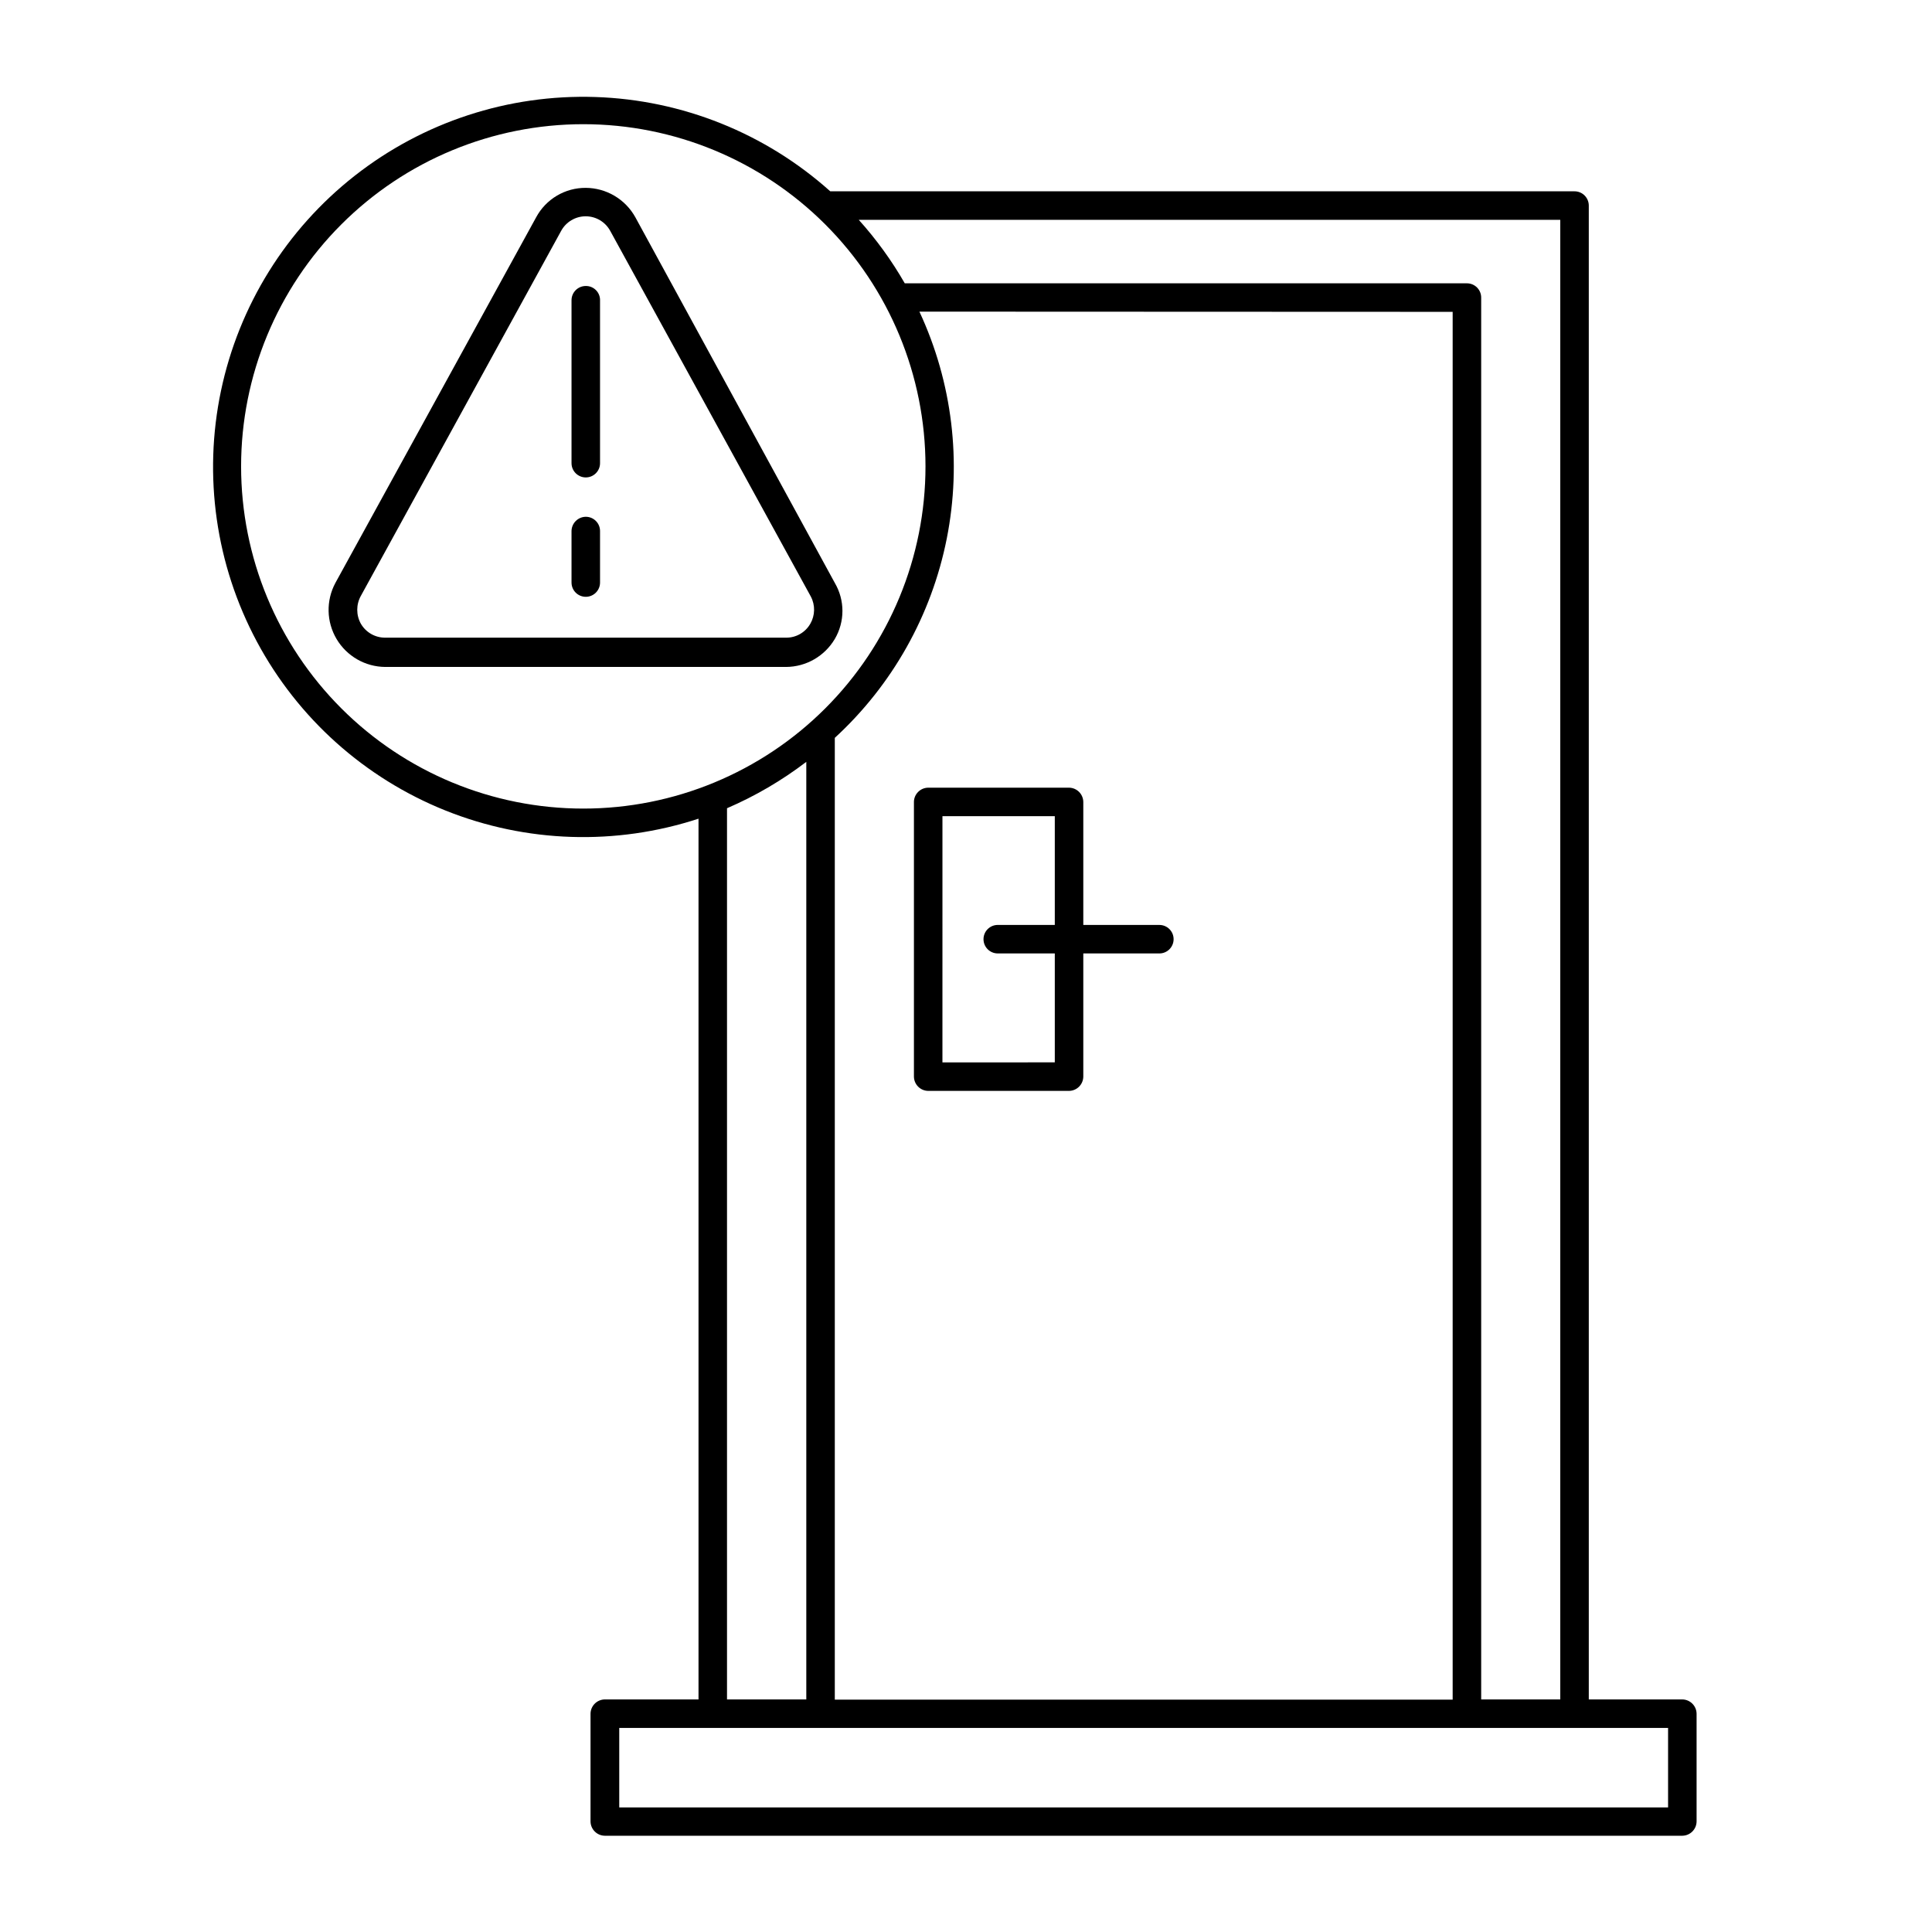 <?xml version="1.0" encoding="UTF-8"?>
<!-- Uploaded to: SVG Repo, www.svgrepo.com, Generator: SVG Repo Mixer Tools -->
<svg fill="#000000" width="800px" height="800px" version="1.1" viewBox="144 144 512 512" xmlns="http://www.w3.org/2000/svg">
 <g>
  <path d="m589.83 594.37h-24.785v-395.89c0-1.012-0.406-1.98-1.125-2.691-0.719-0.711-1.695-1.102-2.703-1.09h-197.19c-17.176-15.391-39.227-24.242-62.277-24.992s-45.629 6.644-63.77 20.887c-18.141 14.242-30.68 34.422-35.422 56.992-4.738 22.57-1.375 46.09 9.504 66.43 10.879 20.336 28.574 36.188 49.98 44.773 21.406 8.586 45.152 9.352 67.07 2.168v233.41h-24.84c-2.074 0.027-3.75 1.703-3.777 3.781v28.562c0.027 2.078 1.703 3.754 3.777 3.781h285.56c2.078-0.027 3.754-1.703 3.781-3.781v-28.562c-0.027-2.078-1.703-3.754-3.781-3.781zm-32.344-392.11v392.11h-20.957v-371.51c0-2.086-1.691-3.777-3.777-3.777h-148.98c-3.457-6.027-7.547-11.668-12.195-16.828zm-28.516 24.383v367.78h-163.74v-254.88c15.25-14.008 25.641-32.508 29.672-52.816 4.031-20.305 1.492-41.371-7.25-60.141zm-230.39 131.64c-24.051 0-47.117-9.551-64.125-26.559-17.008-17.008-26.562-40.074-26.562-64.125 0-24.051 9.555-47.117 26.562-64.125 17.008-17.008 40.074-26.562 64.125-26.562s47.117 9.555 64.125 26.562c17.008 17.008 26.559 40.074 26.559 64.125 0 24.051-9.551 47.117-26.559 64.125-17.008 17.008-40.074 26.559-64.125 26.559zm59.098-12.391v248.48h-21.012v-236.18c7.481-3.223 14.539-7.352 21.012-12.293zm228.38 277.09h-277.95v-21.059h277.95z"/>
  <path d="m365.23 313.34c1.324-2.254 2.023-4.82 2.023-7.434 0-2.609-0.699-5.176-2.023-7.43l-52.848-96.883c-1.301-2.352-3.203-4.316-5.516-5.691-2.312-1.371-4.945-2.102-7.633-2.117-2.695-0.016-5.344 0.699-7.664 2.078-2.316 1.375-4.215 3.356-5.488 5.731l-53.199 96.883c-2.508 4.668-2.391 10.305 0.309 14.863 2.703 4.555 7.594 7.367 12.891 7.406h106.25c5.297-0.035 10.191-2.848 12.895-7.406zm-6.496-4.031c-1.312 2.293-3.758 3.699-6.398 3.68h-106.25c-2.656 0.016-5.113-1.387-6.449-3.68-1.285-2.301-1.285-5.106 0-7.406l53.051-96.68c1.289-2.402 3.797-3.902 6.523-3.902 2.727 0 5.234 1.5 6.523 3.902l53.152 96.883c1.191 2.266 1.133 4.988-0.148 7.203z"/>
  <path d="m299.24 219.79c-2.09 0-3.781 1.691-3.781 3.777v43.18c0 2.086 1.691 3.777 3.781 3.777 2.086 0 3.777-1.691 3.777-3.777v-43.078c0.043-1.023-0.34-2.019-1.055-2.75-0.715-0.734-1.699-1.145-2.723-1.129z"/>
  <path d="m299.24 280.95c-2.078 0.027-3.754 1.703-3.781 3.777v13.652c0 2.09 1.691 3.781 3.781 3.781 2.086 0 3.777-1.691 3.777-3.781v-13.652c0-2.086-1.691-3.777-3.777-3.777z"/>
  <path d="m386.2 356.52v72.801c0.027 2.074 1.703 3.75 3.777 3.777h37.332c2.074-0.027 3.75-1.703 3.777-3.777v-32.648h20.152c2.09 0 3.781-1.691 3.781-3.777 0-2.086-1.691-3.777-3.781-3.777h-20.152v-32.598c-0.027-2.074-1.703-3.75-3.777-3.777h-37.383c-2.055 0.055-3.703 1.723-3.727 3.777zm7.559 3.777h29.773v28.816h-15.113v0.004c-2.09 0-3.781 1.691-3.781 3.777 0 2.086 1.691 3.777 3.781 3.777h15.113v28.867l-29.777 0.004z"/>
 </g>
</svg>